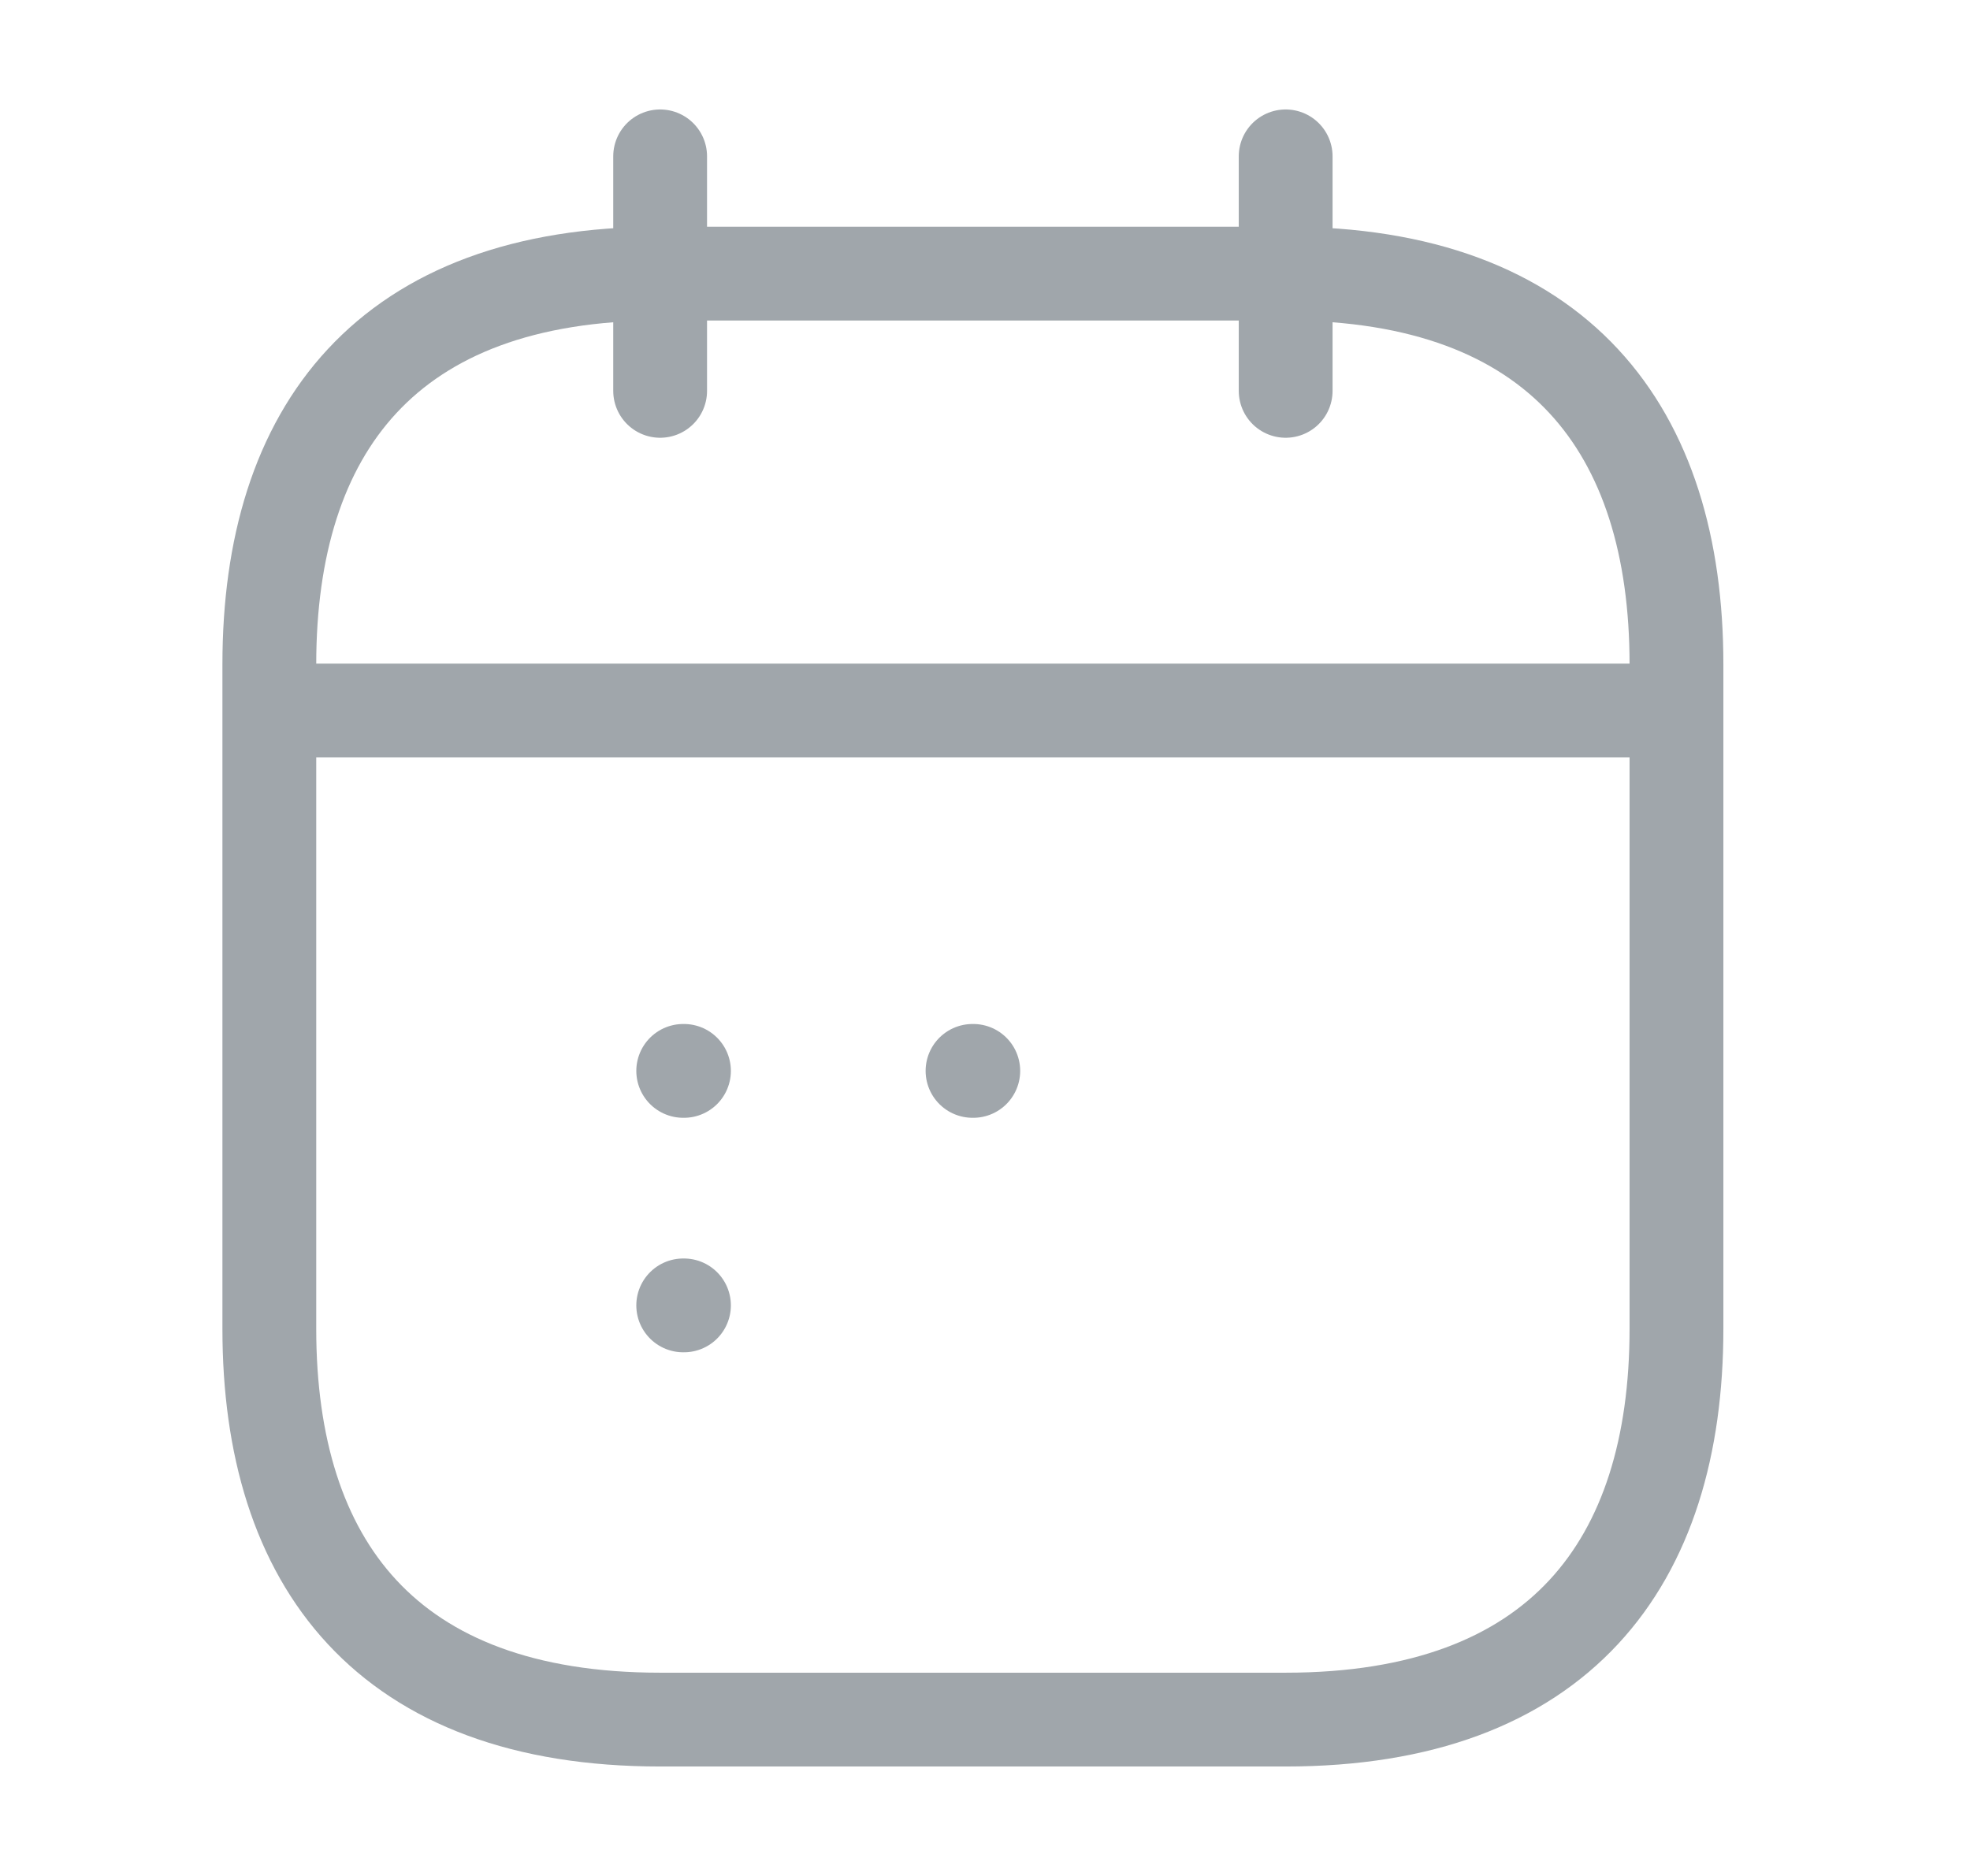 <svg width="21" height="20" viewBox="0 0 21 20" fill="none" xmlns="http://www.w3.org/2000/svg">
<path d="M7.037 1.667V4.167" stroke="#A0A6AB" stroke-miterlimit="10" stroke-linecap="round" stroke-linejoin="round"/>
<path d="M13.705 1.667V4.167" stroke="#A0A6AB" stroke-miterlimit="10" stroke-linecap="round" stroke-linejoin="round"/>
<path d="M3.287 7.575H17.454" stroke="#A0A6AB" stroke-miterlimit="10" stroke-linecap="round" stroke-linejoin="round"/>
<path d="M17.871 7.083V14.167C17.871 16.667 16.621 18.333 13.704 18.333H7.038C4.121 18.333 2.871 16.667 2.871 14.167V7.083C2.871 4.583 4.121 2.917 7.038 2.917H13.704C16.621 2.917 17.871 4.583 17.871 7.083Z" stroke="#A0A6AB" stroke-miterlimit="10" stroke-linecap="round" stroke-linejoin="round"/>
<path d="M10.367 11.417H10.375" stroke="#A0A6AB" stroke-linecap="round" stroke-linejoin="round"/>
<path d="M7.283 11.417H7.291" stroke="#A0A6AB" stroke-linecap="round" stroke-linejoin="round"/>
<path d="M7.283 13.917H7.291" stroke="#A0A6AB" stroke-linecap="round" stroke-linejoin="round"/>
</svg>
